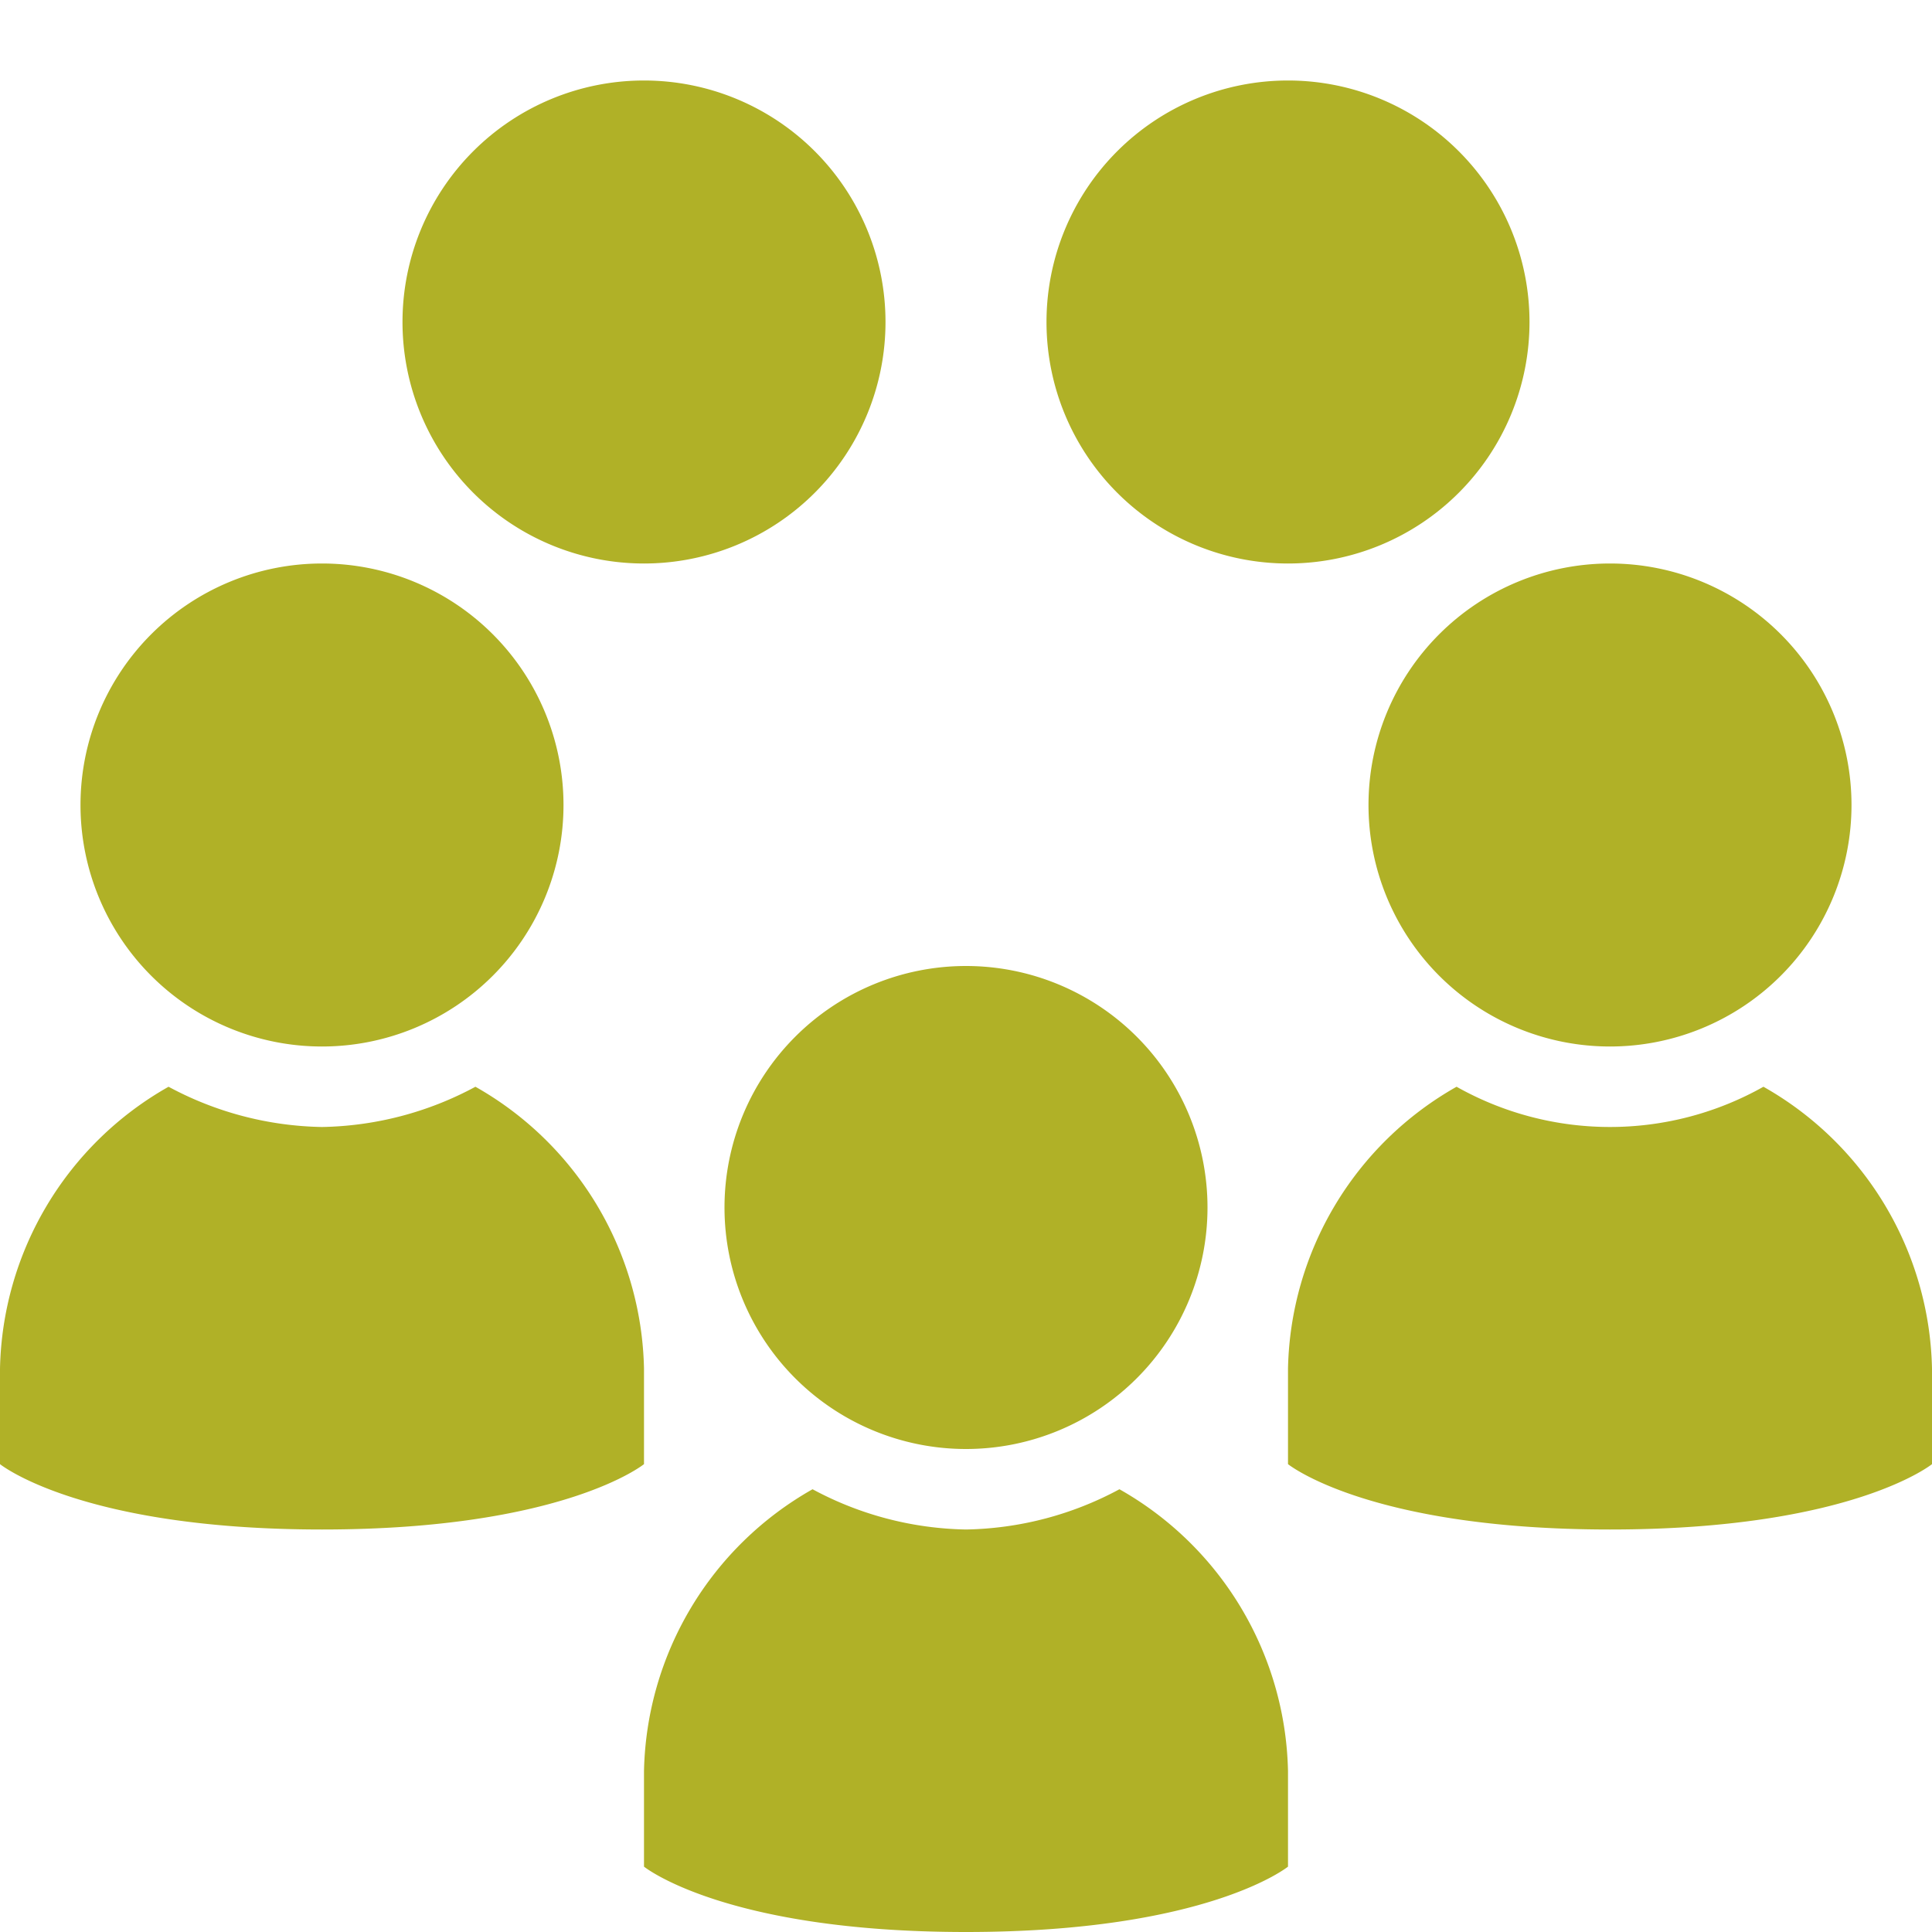 <svg id="Group_2596" data-name="Group 2596" xmlns="http://www.w3.org/2000/svg" width="24" height="24" viewBox="0 0 24 24">
  <rect id="Rectangle_7217" data-name="Rectangle 7217" width="24" height="24" fill="none"/>
  <path id="icons8-group" d="M8,1a3,3,0,1,0,3,3A3,3,0,0,0,8,1Zm8,0a3,3,0,1,0,3,3A3,3,0,0,0,16,1ZM4,7a3,3,0,1,0,3,3A3,3,0,0,0,4,7ZM20,7a3,3,0,1,0,3,3A3,3,0,0,0,20,7Zm-8,5a3,3,0,1,0,3,3A3,3,0,0,0,12,12ZM2.094,13.5A4.119,4.119,0,0,0,0,17v1.188S1,19,4,19s4-.812,4-.812V17a4.119,4.119,0,0,0-2.094-3.5A4.16,4.16,0,0,1,4,14,4.16,4.16,0,0,1,2.094,13.5Zm16,0A4.119,4.119,0,0,0,16,17v1.188S17,19,20,19s4-.812,4-.812V17a4.119,4.119,0,0,0-2.094-3.5,3.884,3.884,0,0,1-3.812,0Zm-8,5A4.119,4.119,0,0,0,8,22v1.188S9,24,12,24s4-.812,4-.812V22a4.119,4.119,0,0,0-2.094-3.5A4.16,4.16,0,0,1,12,19,4.16,4.16,0,0,1,10.094,18.5Z" fill="#b0b127"/>
</svg>
